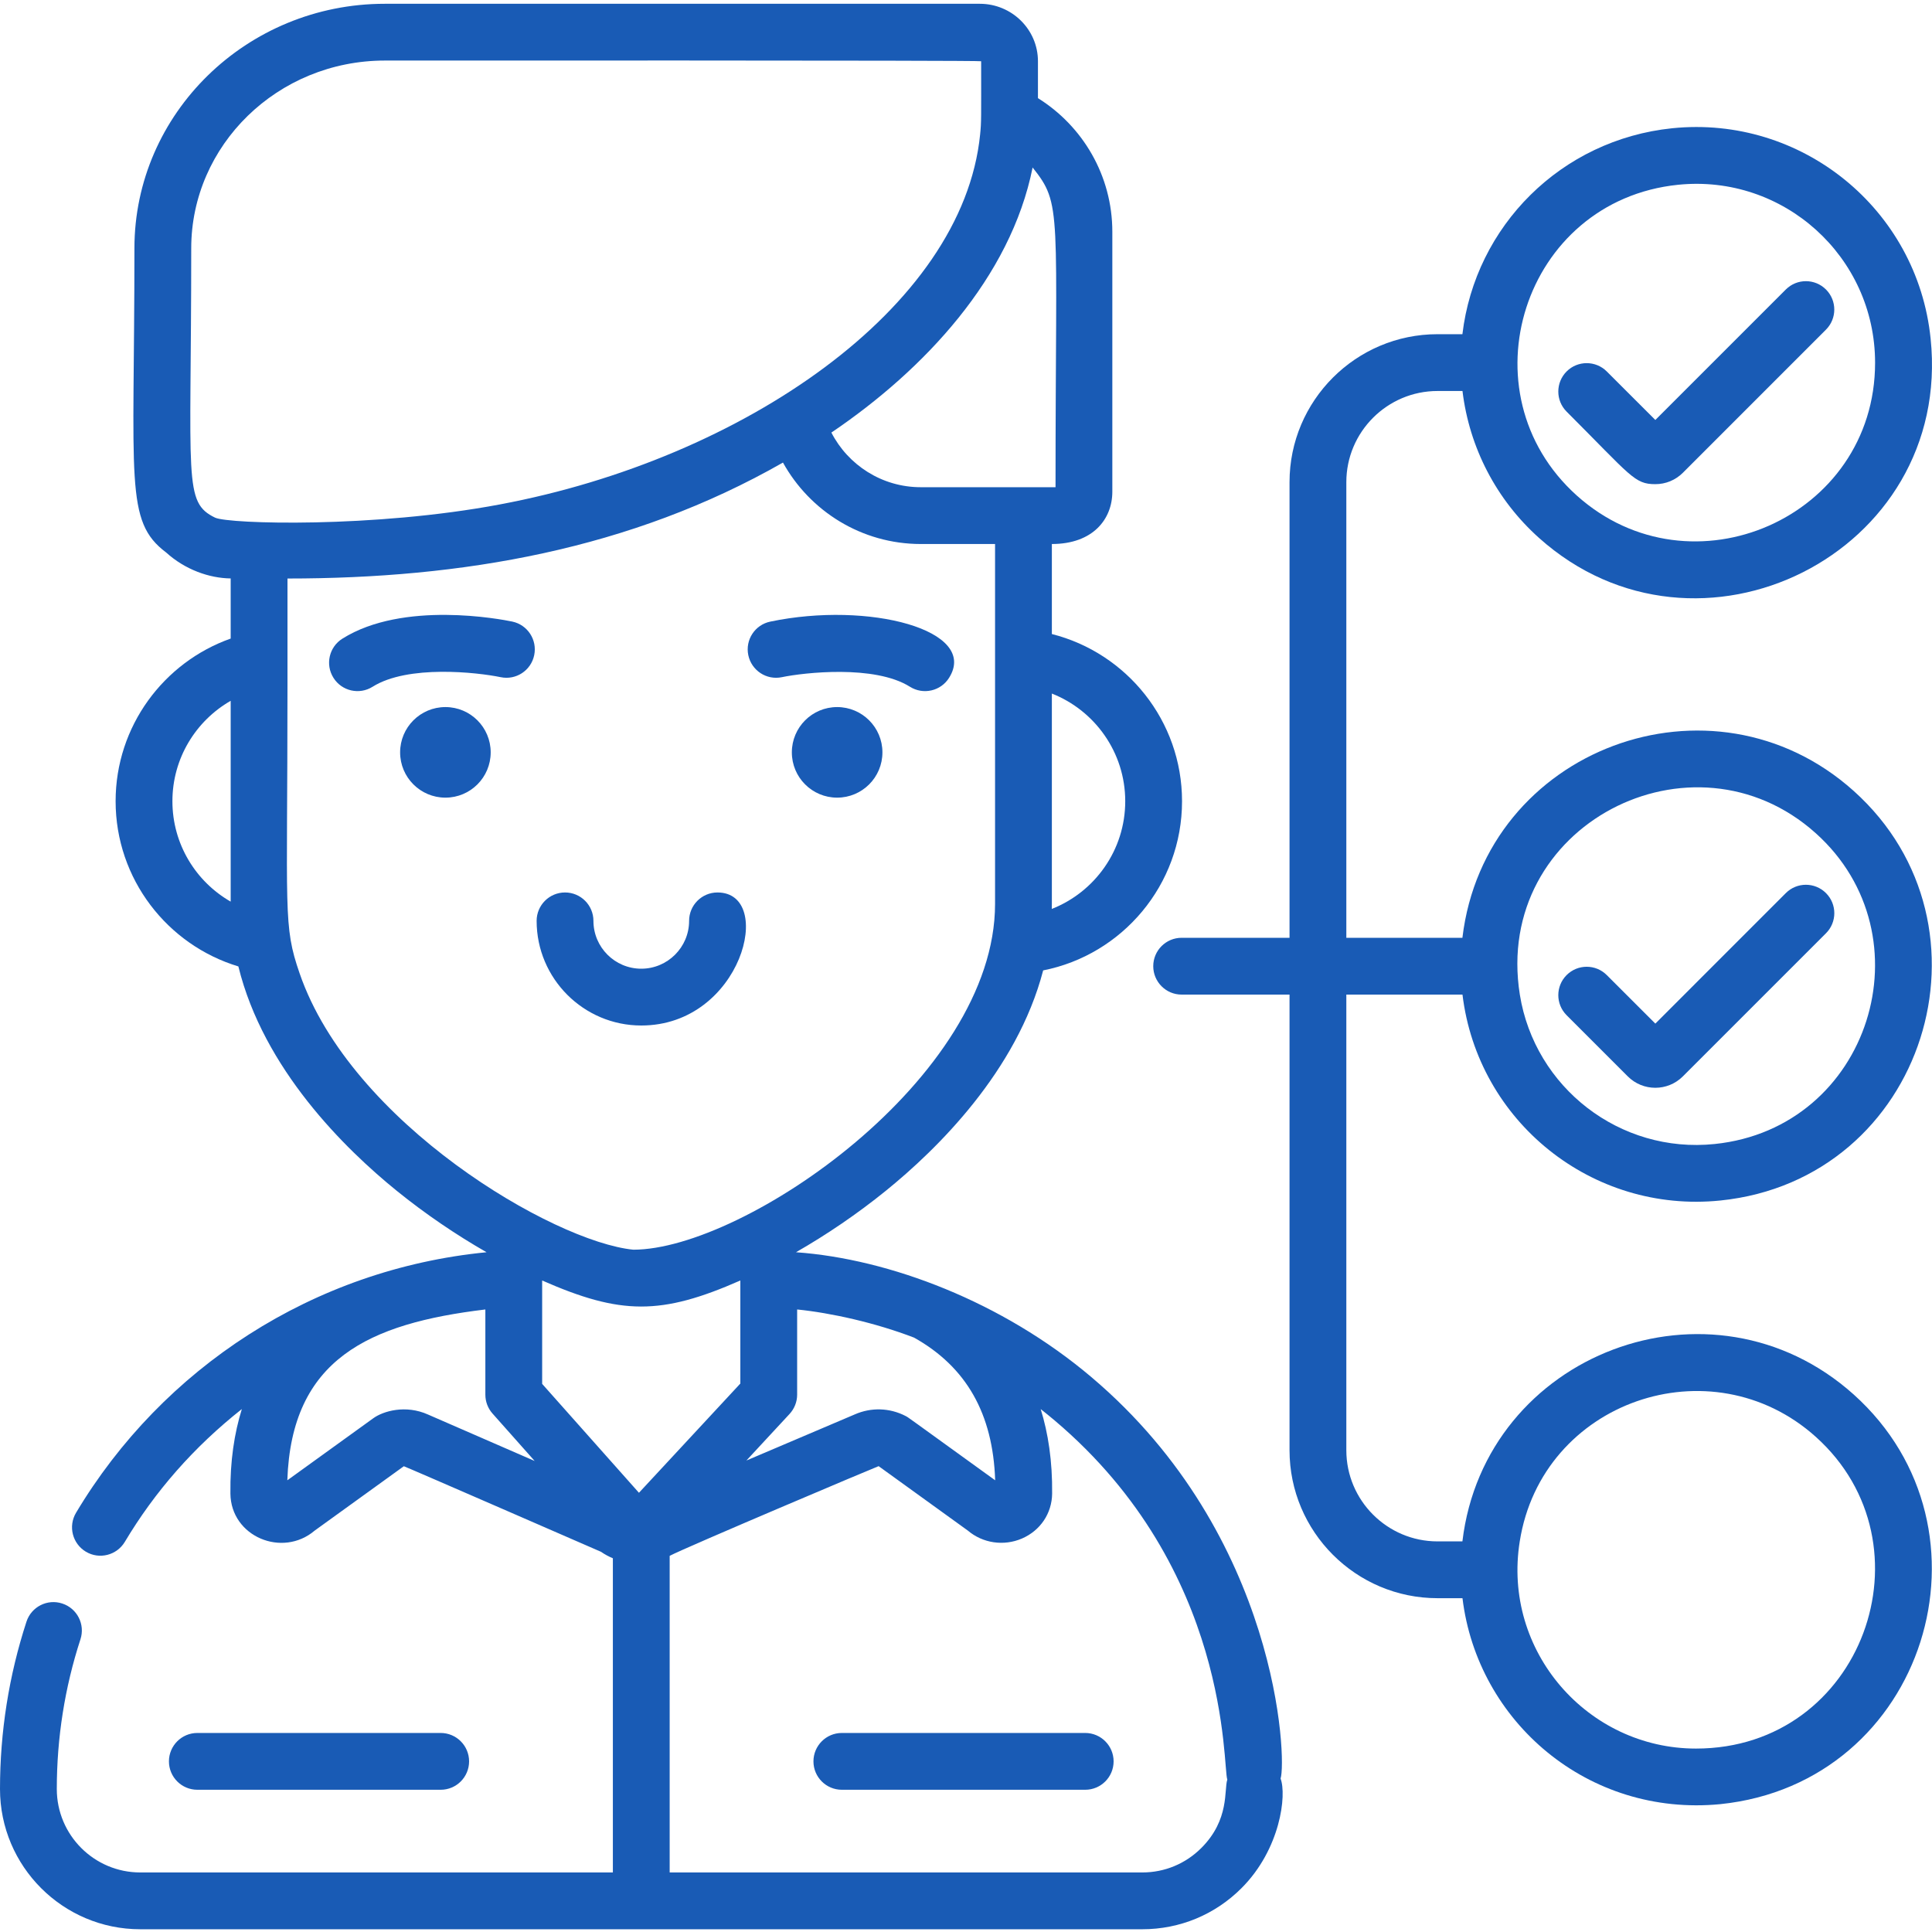 <svg width="50" height="50" viewBox="0 0 50 50" fill="none" xmlns="http://www.w3.org/2000/svg">
<g clip-path="url(#clip0)">
<path d="M18.568 23.097C18.163 23.097 17.834 23.426 17.834 23.832C17.834 24.515 17.278 25.07 16.596 25.07C15.913 25.07 15.358 24.515 15.358 23.832C15.358 23.426 15.029 23.097 14.623 23.097C14.217 23.097 13.888 23.426 13.888 23.832C13.888 25.325 15.103 26.54 16.596 26.54C19.201 26.54 20.074 23.097 18.568 23.097Z" fill="#195BB5"/>
<path d="M22.837 19.471C22.837 20.119 22.312 20.643 21.665 20.643C21.017 20.643 20.493 20.119 20.493 19.471C20.493 18.824 21.017 18.299 21.665 18.299C22.312 18.299 22.837 18.824 22.837 19.471Z" fill="#195BB5"/>
<path d="M12.699 19.471C12.699 20.119 12.175 20.643 11.527 20.643C10.88 20.643 10.355 20.119 10.355 19.471C10.355 18.824 10.88 18.299 11.527 18.299C12.175 18.299 12.699 18.824 12.699 19.471Z" fill="#195BB5"/>
<path d="M20.236 17.525C20.804 17.407 22.634 17.198 23.549 17.773C23.893 17.989 24.347 17.886 24.562 17.542C25.341 16.304 22.483 15.555 19.936 16.087C19.538 16.169 19.283 16.558 19.366 16.956C19.449 17.353 19.838 17.609 20.236 17.525Z" fill="#195BB5"/>
<path d="M13.256 16.086C12.972 16.027 10.438 15.537 8.86 16.529C8.517 16.745 8.413 17.198 8.63 17.542C8.845 17.886 9.299 17.989 9.643 17.773C10.556 17.199 12.344 17.399 12.956 17.525C13.354 17.609 13.743 17.353 13.825 16.956C13.908 16.558 13.653 16.169 13.256 16.086Z" fill="#195BB5"/>
<path d="M28.241 35.636C25.94 33.69 23.015 32.58 20.6 32.408C21.39 31.956 22.187 31.415 22.923 30.819C24.25 29.745 26.317 27.72 26.997 25.114C29.044 24.71 30.591 22.901 30.591 20.736C30.591 18.652 29.157 16.898 27.222 16.409V14.079C28.285 14.079 28.787 13.436 28.787 12.725V5.999C28.787 4.541 28.017 3.26 26.862 2.54V1.585C26.862 0.765 26.187 0.098 25.357 0.098H9.958C6.385 0.098 3.479 2.937 3.479 6.425C3.479 12.45 3.222 13.489 4.297 14.296C4.79 14.744 5.416 14.963 5.97 14.97V16.526C4.237 17.139 2.992 18.795 2.992 20.735C2.992 22.749 4.332 24.456 6.169 25.011C6.82 27.666 8.925 29.73 10.269 30.819C11.005 31.415 11.802 31.956 12.592 32.408C8.114 32.845 4.208 35.4 1.968 39.15C1.76 39.499 1.874 39.949 2.222 40.158C2.57 40.366 3.021 40.252 3.23 39.904C4.008 38.601 5.011 37.453 6.259 36.466C6.065 37.09 5.953 37.814 5.963 38.655C5.976 39.768 7.308 40.323 8.145 39.611L10.451 37.946C10.475 37.946 15.531 40.151 15.553 40.16C15.651 40.228 15.754 40.283 15.861 40.328V48.459H3.629C2.438 48.459 1.47 47.491 1.47 46.3C1.47 44.976 1.676 43.671 2.082 42.425C2.208 42.039 1.997 41.624 1.611 41.499C1.226 41.372 0.811 41.583 0.685 41.969C0.23 43.364 0 44.82 0 46.3C0 48.301 1.628 49.929 3.629 49.929H29.563C30.533 49.929 31.445 49.551 32.129 48.866C33.14 47.857 33.303 46.451 33.141 46.029C33.301 45.57 33.108 39.751 28.241 35.636ZM5.97 23.334C5.069 22.818 4.462 21.845 4.462 20.735C4.462 19.625 5.069 18.654 5.97 18.137V23.334ZM20.63 36.094V33.889C21.504 33.977 22.653 34.232 23.657 34.618C25.009 35.376 25.697 36.586 25.755 38.31C23.377 36.593 23.521 36.692 23.441 36.648C23.022 36.43 22.54 36.42 22.121 36.605L19.317 37.798L20.433 36.594C20.559 36.458 20.63 36.28 20.63 36.094ZM29.121 20.736C29.121 22.002 28.332 23.086 27.22 23.523C27.222 23.48 27.222 23.436 27.222 23.393V17.949C28.333 18.387 29.121 19.471 29.121 20.736ZM26.724 4.335C27.495 5.302 27.317 5.378 27.317 12.609H27.222C25.305 12.609 25.715 12.609 23.83 12.609C22.823 12.609 21.948 12.034 21.516 11.195C23.914 9.573 26.154 7.185 26.724 4.335ZM5.57 13.398H5.569C4.74 12.997 4.949 12.452 4.949 6.425C4.949 3.762 7.179 1.567 9.963 1.567C9.991 1.567 25.392 1.558 25.392 1.585C25.392 3.068 25.4 3.15 25.365 3.484C24.913 7.97 19.223 11.876 12.944 13.053C12.943 13.054 12.942 13.054 12.94 13.054C9.67 13.671 5.927 13.562 5.57 13.398ZM7.754 25.19C7.322 23.943 7.44 23.658 7.44 17.741V14.972C11.957 14.972 16.32 14.224 20.263 11.971C20.958 13.226 22.297 14.079 23.83 14.079H25.752V23.393C25.752 27.899 19.255 32.342 16.39 32.342C14.323 32.137 9.087 29.066 7.754 25.19ZM11.079 36.609C10.498 36.347 9.916 36.519 9.661 36.704L7.436 38.31C7.542 35.171 9.546 34.251 12.561 33.889V36.094C12.561 36.275 12.627 36.448 12.746 36.582L13.837 37.81L11.079 36.609ZM14.031 35.815V33.139C16.063 34.032 17.107 34.043 19.16 33.139V35.806L16.536 38.633L14.031 35.815ZM31.089 47.827C30.682 48.234 30.14 48.459 29.563 48.459H17.331V40.265C17.747 40.046 22.712 37.947 22.739 37.944L25.047 39.611C25.433 39.939 25.976 40.02 26.448 39.817C26.924 39.611 27.223 39.167 27.229 38.655C27.238 37.815 27.127 37.091 26.933 36.467C27.054 36.562 27.174 36.66 27.293 36.76C31.871 40.631 31.64 45.739 31.763 46.056C31.674 46.313 31.83 47.088 31.089 47.827Z" fill="#195BB5"/>
<path d="M21.787 44.849C21.381 44.849 21.052 45.179 21.052 45.584C21.052 45.99 21.381 46.319 21.787 46.319H28.085C28.491 46.319 28.82 45.99 28.82 45.584C28.82 45.179 28.491 44.849 28.085 44.849H21.787Z" fill="#195BB5"/>
<path d="M11.405 46.319C11.811 46.319 12.14 45.99 12.14 45.584C12.14 45.179 11.811 44.849 11.405 44.849H5.107C4.701 44.849 4.372 45.179 4.372 45.584C4.372 45.99 4.701 46.319 5.107 46.319H11.405Z" fill="#195BB5"/>
<path d="M47.973 36.089C44.292 32.791 38.426 35.022 37.847 39.891H37.203C35.902 39.891 34.843 38.833 34.843 37.532V25.74H37.849C38.246 29.024 41.201 31.409 44.524 31.069C49.831 30.524 51.862 23.958 47.973 20.469C44.314 17.188 38.43 19.369 37.847 24.27H34.843V12.478C34.843 11.178 35.902 10.119 37.203 10.119H37.849C38.026 11.586 38.726 12.933 39.827 13.919C43.935 17.603 50.544 14.338 49.964 8.761C49.62 5.403 46.617 2.978 43.277 3.319C40.403 3.615 38.18 5.848 37.847 8.649H37.203C35.091 8.649 33.373 10.367 33.373 12.478V24.27H30.58C30.175 24.27 29.846 24.599 29.846 25.005C29.846 25.41 30.175 25.74 30.58 25.74H33.373V37.532C33.373 39.643 35.091 41.361 37.203 41.361H37.849C38.236 44.558 41.098 47.025 44.524 46.691C49.84 46.143 51.859 39.577 47.973 36.089ZM46.991 21.563C49.943 24.211 48.403 29.193 44.374 29.607C41.922 29.861 39.719 28.145 39.333 25.74C38.635 21.352 43.809 18.709 46.991 21.563ZM43.427 4.782C46.154 4.502 48.527 6.64 48.527 9.388C48.527 13.4 43.767 15.477 40.809 12.826C37.843 10.164 39.415 5.194 43.427 4.782ZM43.892 45.253C41.086 45.253 38.876 42.731 39.331 39.891C39.904 36.256 44.286 34.757 46.991 37.184C50.094 39.967 48.205 45.253 43.892 45.253Z" fill="#195BB5"/>
<path d="M42.126 27.856C42.52 28.25 43.158 28.251 43.553 27.856L47.256 24.153C47.544 23.866 47.544 23.4 47.256 23.113C46.969 22.826 46.504 22.826 46.217 23.113L42.84 26.491L41.583 25.235C41.297 24.948 40.831 24.948 40.544 25.235C40.257 25.522 40.257 25.987 40.544 26.274L42.126 27.856Z" fill="#195BB5"/>
<path d="M42.84 12.53C43.109 12.53 43.362 12.425 43.553 12.235L47.256 8.531C47.543 8.244 47.543 7.779 47.256 7.492C46.969 7.205 46.504 7.205 46.217 7.492L42.84 10.869L41.583 9.613C41.297 9.327 40.831 9.326 40.544 9.613C40.257 9.901 40.257 10.366 40.544 10.653C42.22 12.329 42.298 12.53 42.84 12.53Z" fill="#195BB5"/>
</g>
<defs>
<clipPath id="clip0">
<rect width="50" height="50" fill="white"/>
</clipPath>
</defs>
</svg>
